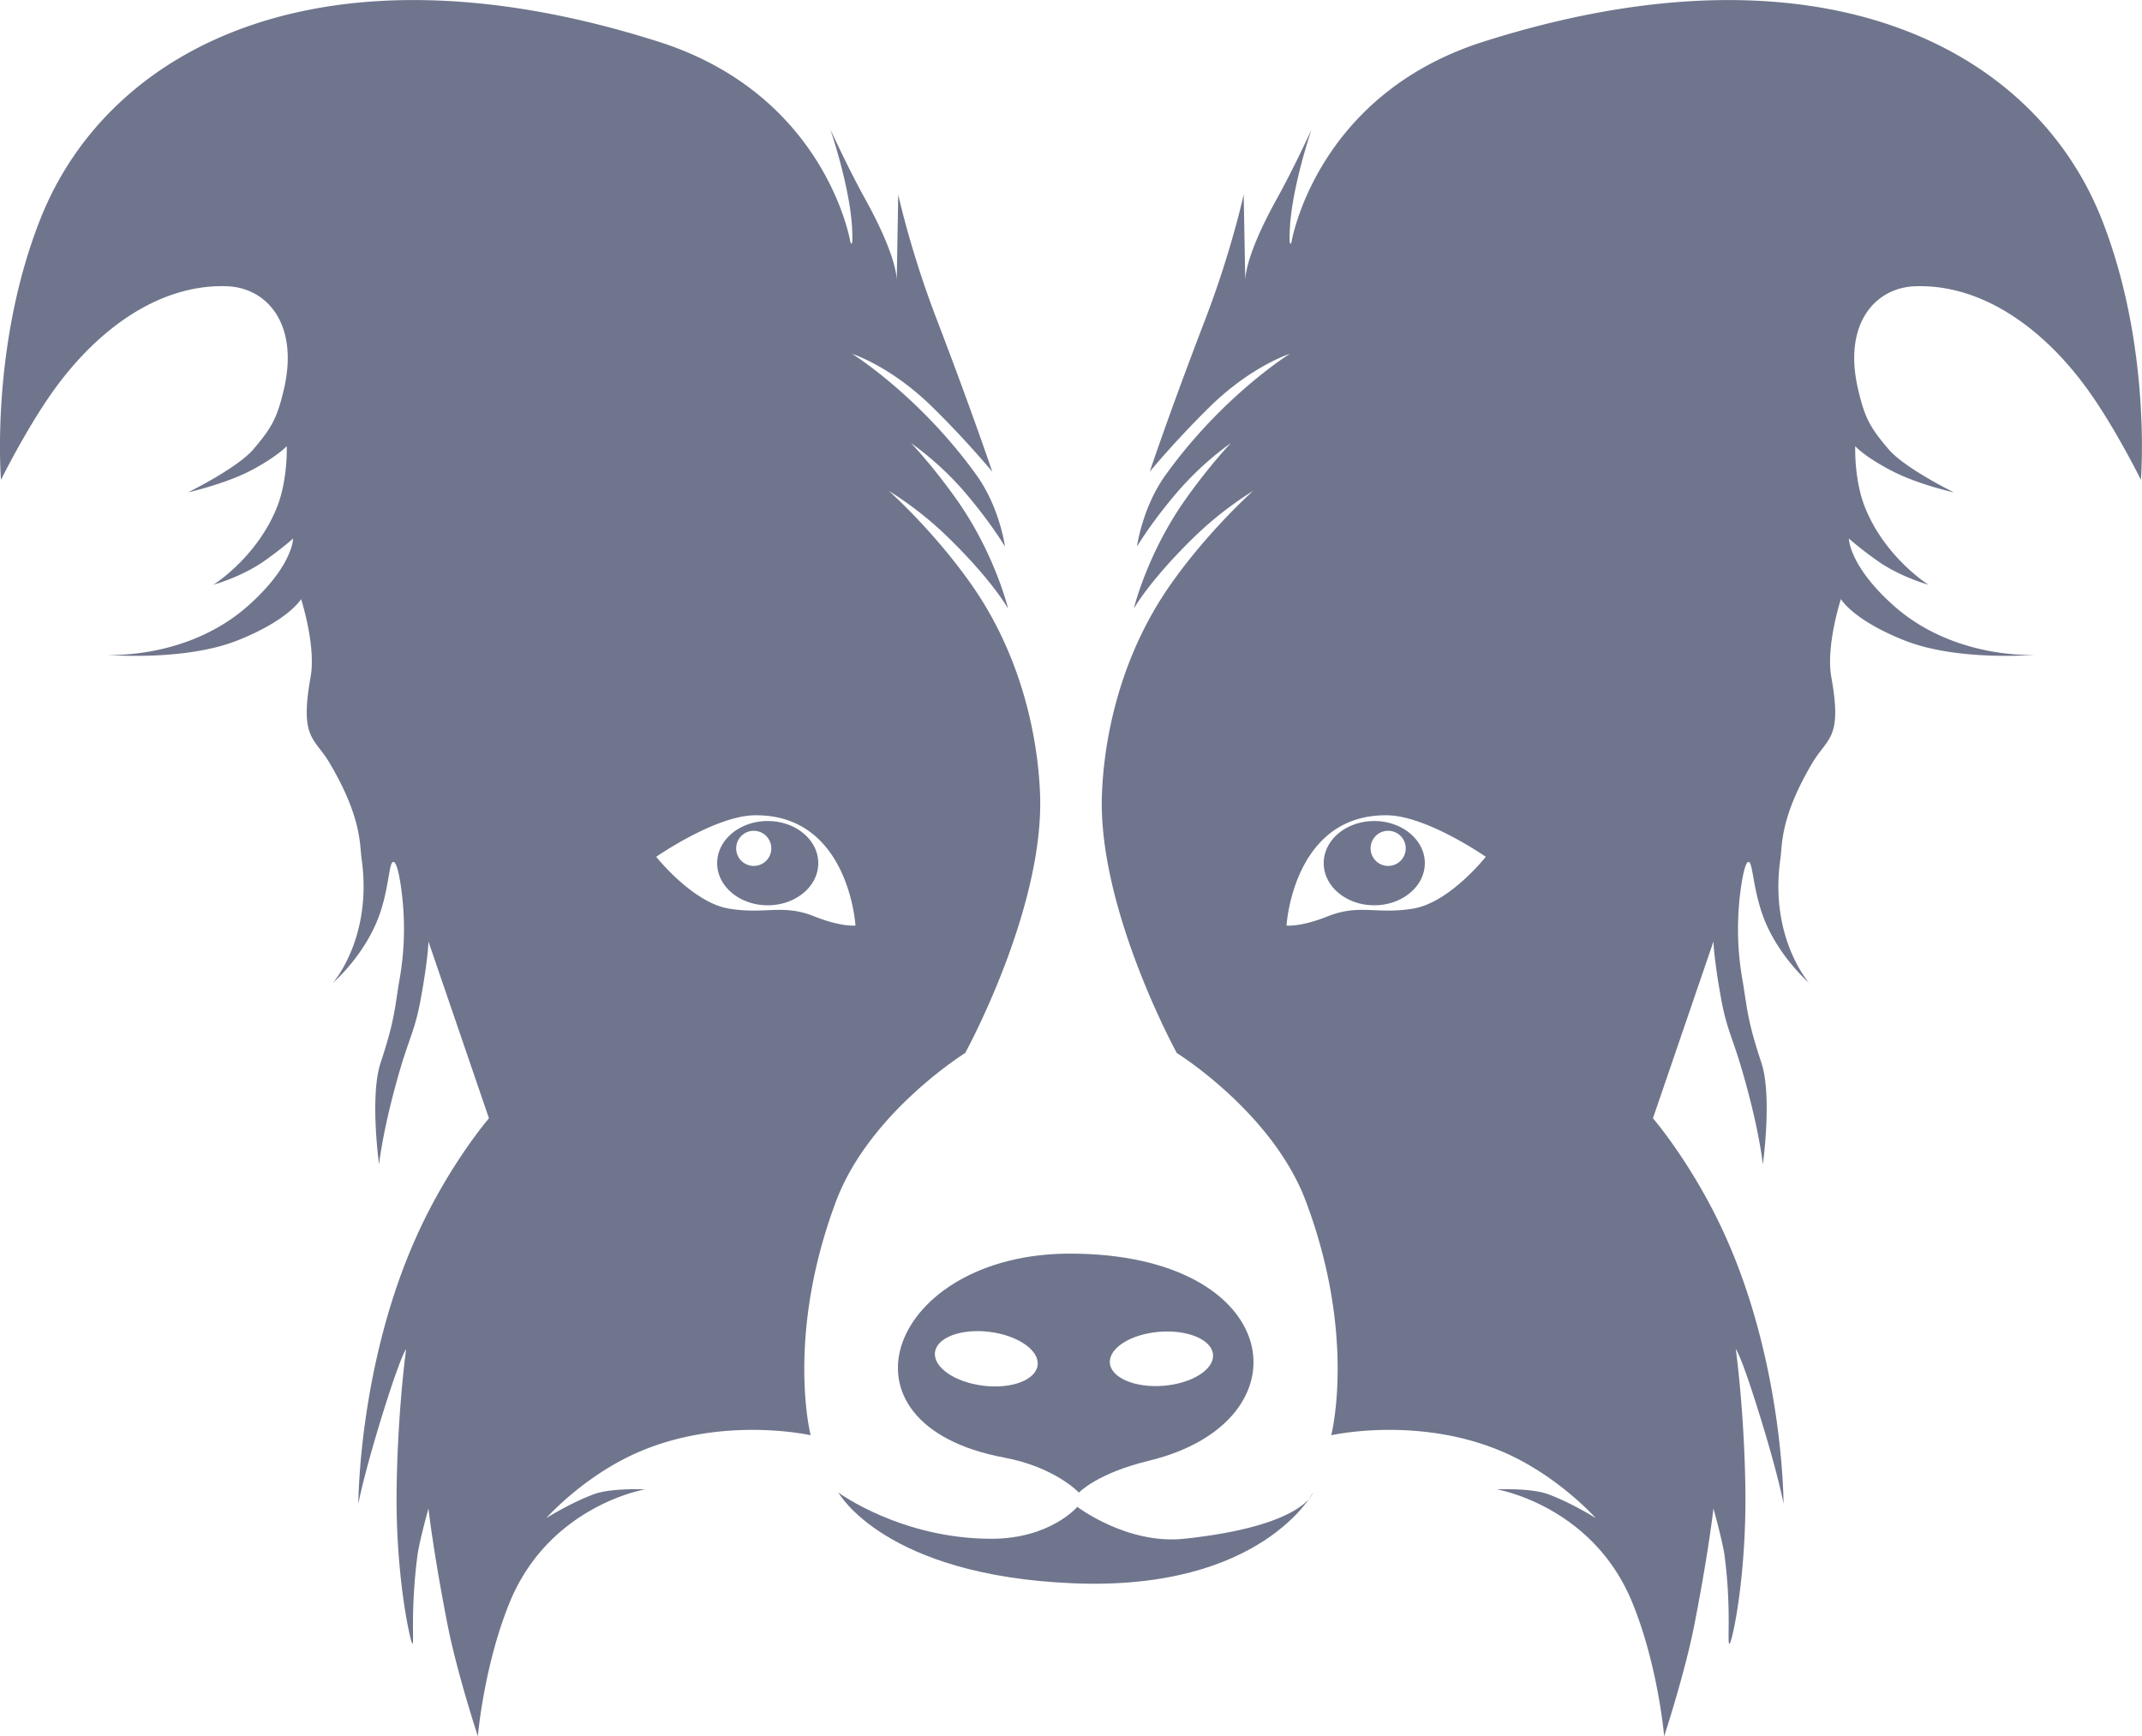 <svg xmlns="http://www.w3.org/2000/svg" viewBox="0 0 2389.7 1936.9">
  <defs>
    <style>
      .a {
        fill: #6f758c;
      }
    </style>
  </defs>
  <g>
    <path class="a" d="M1707.7,1840.8s28.5-110.2-28.4-261.2c-37.2-98.9-143.9-165.2-143.9-165.2s-88.8-161.7-83.5-289.6c1.2-28.9,7.7-134.9,76.4-232.8,42.5-60.6,92.4-104.8,92.4-104.8a398.1,398.1,0,0,0-64,49.7c-51.5,49.8-69.3,81.8-69.3,81.8s14.6-60.6,56.9-120.8c27.2-38.7,51.5-64,51.5-64a345.7,345.7,0,0,0-58.6,53.3c-30.3,35.1-46.2,62.2-46.2,62.2s5.7-43.5,32-80c63.9-88.8,138.5-135,138.5-135s-42.5,13.4-88.8,58.6c-38.2,37.4-67.5,72.9-67.5,72.9s21.3-64,62.2-170.6c29-75.7,42.6-138.6,42.6-138.6l1.8,97.7s-3.3-23.6,35.5-93.5c18.5-33.2,38.4-76.8,38.4-76.8s-21.6,63.2-24.1,109.5c-1.5,25.6,1.7,16.4,1.7,16.4s26.7-164.2,214.2-223.8c371.5-118.1,612.7,4.1,689.5,197.4,56.3,141.9,44,291.4,44,291.4s-24.4-49.5-52.6-91c-51.1-75.3-122.6-127.4-198.9-125-45.5,1.4-81.1,42.6-64,115.1,7.3,31.1,12.8,42,34.1,66.9,18,21.1,72.8,48,72.8,48s-40.8-8.9-71-24.9-39.1-26.7-39.1-26.7-1.5,36.8,10.6,67.6c22.4,56.7,71.1,87,71.1,87s-31.4-8.6-56.8-26.6a397.6,397.6,0,0,1-32-24.9s0,30.2,49.7,74.6c68.1,60.8,158.1,55.1,158.1,55.1s-86.2,7.5-145.6-16c-57.9-22.9-71.1-46.2-71.1-46.2s-17,52.1-10.7,87.1c12.5,69.3-4.2,67-21.3,95.9-36,60.9-33.3,91.2-35.5,106.6-12.7,88.1,32,138.6,32,138.6s-38.1-32.8-53.3-80c-9.7-29.9-9.7-55-14.3-55s-9,28.5-10.6,47.9a326.8,326.8,0,0,0,3.5,81.8c5.6,31.5,4.9,44.7,21.4,94.1,12.4,37.3,1.7,113.7,1.7,113.7s-3.8-38.8-23.1-104.8c-10.8-37.1-17-45.7-23.1-78.2-8.4-45.6-8.9-65.7-8.9-65.7l-67.5,197.2s44.5,51.5,80,129.7c65.8,144.7,65.7,300.3,65.7,300.3s-6.1-34.2-30.2-110.2c-18.6-58.8-23.1-62.2-23.1-62.2s9.4,66.6,10.7,154.6c1.5,99.6-15.1,174.4-17.8,174.1s2.3-39-5.3-97.7c-2.2-16.6-12.5-53.3-12.5-53.3s-5.3,48-21.3,129.7c-10.4,53.5-33.7,124.4-33.7,124.4s-6.7-78.9-35.6-149.3c-44.4-108.3-151-126.1-151-126.1s37.3-1.8,56.9,5.3c26,9.5,53.3,26.7,53.3,26.7s-40.9-46.2-101.3-72.9C1806.3,1818.4,1707.7,1840.8,1707.7,1840.8Zm172.4-645.3s-65.8-45.8-110-46.3c-105-1.3-112.3,123-112.3,123s15.5,1.9,45.8-10.2c35.7-14.3,54.7-1.9,95.5-8.7S1880.1,1195.5,1880.1,1195.5Zm-124.4-39.9c31.1,0,56.4,21.1,56.4,47s-25.3,47-56.4,47-56.4-21-56.4-47S1724.5,1155.6,1755.7,1155.6Zm-4.1,30.5a19.6,19.6,0,1,0,19.6-19.6A19.5,19.5,0,0,0,1751.6,1186.1Z" transform="translate(-222.5 -239.7)"/>
    <path class="a" d="M933.2,1860.3C872.8,1887,832,1933.2,832,1933.2s27.3-17.2,53.3-26.7c19.5-7.1,56.8-5.3,56.8-5.3s-106.6,17.8-151,126.1c-28.8,70.4-35.5,149.3-35.5,149.3s-23.3-70.9-33.8-124.4c-16-81.7-21.3-129.7-21.3-129.7s-10.3,36.7-12.4,53.3c-7.6,58.7-3.5,97.6-5.4,97.7S663.5,1999,665,1899.4c1.3-88,10.6-154.6,10.6-154.6s-4.4,3.4-23.1,62.2c-24,76-30.2,110.2-30.2,110.2s0-155.6,65.8-300.3c35.5-78.2,79.9-129.7,79.9-129.7L700.5,1290s-.4,20.1-8.9,65.7c-6,32.5-12.2,41.1-23.1,78.2-19.2,66-23.1,104.8-23.1,104.8s-10.6-76.4,1.8-113.7c16.5-49.4,15.7-62.6,21.3-94.1a325,325,0,0,0,3.6-81.8c-1.6-19.4-5.8-47.9-10.7-47.9s-4.5,25.1-14.2,55c-15.2,47.2-53.3,80-53.3,80s44.6-50.5,32-138.6c-2.2-15.4.4-45.7-35.6-106.6-17-28.9-33.7-26.6-21.3-95.9,6.3-35-10.6-87.1-10.6-87.1s-13.3,23.3-71.1,46.2c-59.4,23.5-145.7,16-145.7,16s90,5.7,158.1-55.1c49.8-44.4,49.8-74.6,49.8-74.6a397.6,397.6,0,0,1-32,24.9c-25.5,18-56.9,26.6-56.9,26.6s48.7-30.3,71.1-87c12.1-30.8,10.7-67.6,10.7-67.6s-10.3,11.4-39.1,26.7S432.2,789,432.2,789s54.8-26.9,72.9-48c21.3-24.9,26.7-35.8,34.1-66.9,17-72.5-18.5-113.7-64-115.1-76.4-2.4-147.8,49.7-199,125-28.2,41.5-52.6,91-52.6,91s-12.3-149.5,44.1-291.4c76.7-193.3,317.9-315.5,689.4-197.4C1144.7,345.8,1171.3,510,1171.3,510s3.2,9.2,1.8-16.4c-2.6-46.3-24.2-109.5-24.2-109.5s20,43.6,38.4,76.8c38.8,69.9,35.6,93.5,35.6,93.5l1.7-97.7s13.6,62.9,42.7,138.6c40.8,106.6,62.2,170.6,62.2,170.6s-29.3-35.5-67.6-72.9c-46.3-45.2-88.8-58.6-88.8-58.6s74.6,46.2,138.6,135c26.3,36.5,32,80,32,80s-16-27.1-46.2-62.2a344.1,344.1,0,0,0-58.7-53.3s24.4,25.3,51.6,64c42.3,60.2,56.8,120.8,56.8,120.8s-17.7-32-69.3-81.8a395,395,0,0,0-63.9-49.7s49.9,44.2,92.4,104.8c68.6,97.9,75.2,203.9,76.4,232.8,5.3,127.9-83.5,289.6-83.5,289.6s-106.7,66.3-144,165.2c-56.8,151-28.4,261.2-28.4,261.2S1028.3,1818.4,933.2,1860.3Zm102.4-607c40.7,6.8,59.8-5.6,95.4,8.7,30.4,12.1,45.9,10.2,45.9,10.2s-7.3-124.3-112.4-123c-44.1.5-109.9,46.3-109.9,46.3S995,1246.5,1035.6,1253.3Zm99.8-50.7c0,26-25.3,47-56.4,47s-56.4-21-56.4-47,25.2-47,56.4-47S1135.4,1176.7,1135.4,1202.6Zm-71.9-36.1a19.6,19.6,0,1,0,19.5,19.6A19.6,19.6,0,0,0,1063.5,1166.5Z" transform="translate(-222.5 -239.7)"/>
    <path class="a" d="M1504.4,1869.2c-58.6,14.2-78.2,35.6-78.2,35.6s-26.6-28.5-83.5-39.1c-200-37.5-127.3-227.5,73.4-227.5C1656,1638.2,1684.9,1825.4,1504.4,1869.2Zm71.4-118.4c-1.3-16.6-28.2-28-60-25.4s-56.4,18.2-55.1,34.8,28.3,28,60,25.4S1577.2,1767.4,1575.8,1750.8Zm-256.7,34.7c31.6,4,58.9-6.2,61-22.8s-21.8-33.2-53.5-37.2-59,6.2-61,22.8S1287.4,1781.5,1319.1,1785.5Z" transform="translate(-222.5 -239.7)"/>
    <path class="a" d="M1157.9,1904.8s70,51.5,170.6,51.5c65.7,0,95.9-35.6,95.9-35.6s55.6,42.3,119.1,35.6c134-14.2,143.9-51.5,143.9-51.5s-57.2,109.5-266.5,101.2C1208.9,1997.6,1157.9,1904.8,1157.9,1904.8Z" transform="translate(-222.5 -239.7)"/>
  </g>
</svg>
